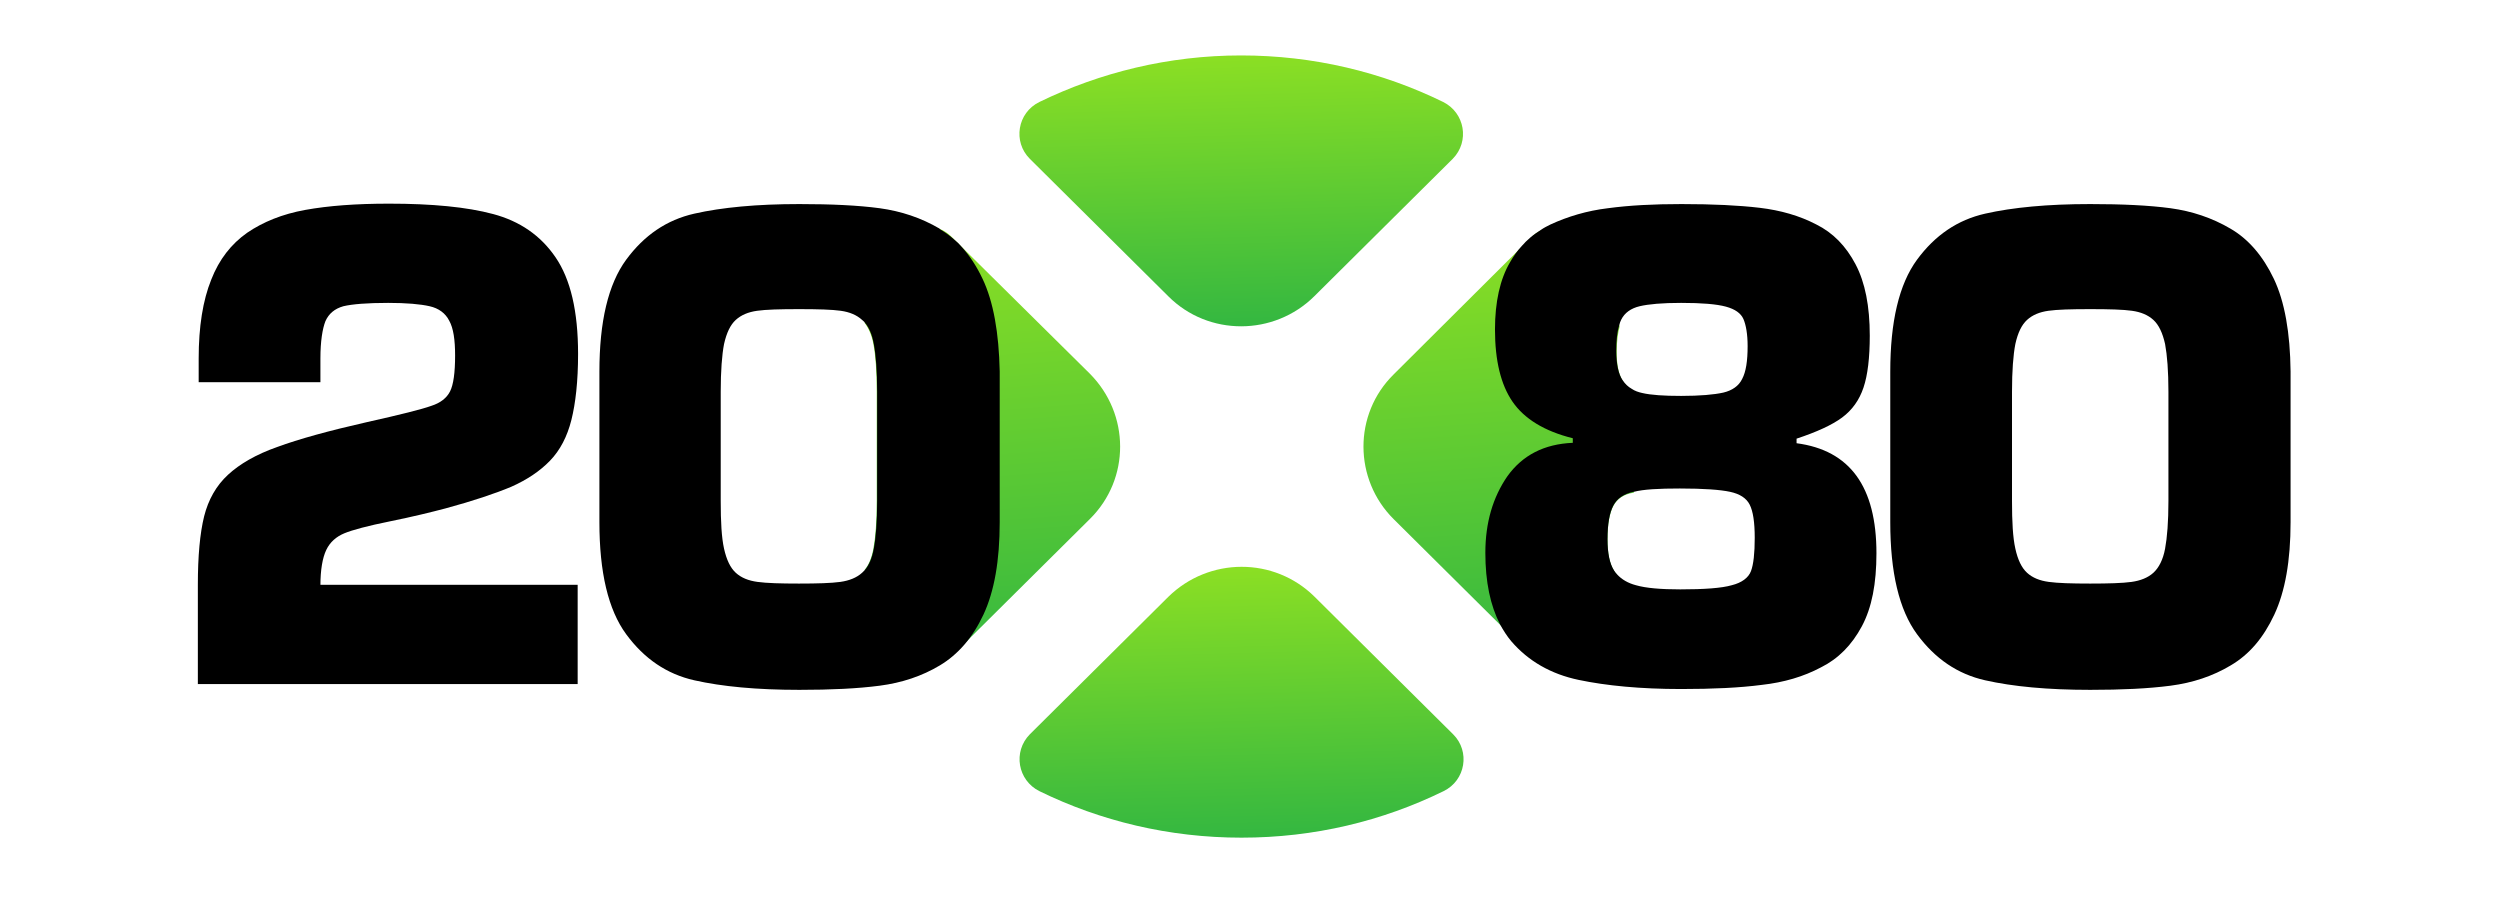 <?xml version="1.0" encoding="UTF-8"?> <svg xmlns="http://www.w3.org/2000/svg" width="121" height="44" viewBox="0 0 121 44" fill="none"> <g clip-path="url(#clip0_2_28)"> <path d="M63.631 28.888L70.332 35.54C71.162 36.364 70.94 37.77 69.867 38.293C66.911 39.74 63.611 40.543 60.088 40.543C56.586 40.543 53.265 39.74 50.31 38.293C49.257 37.77 49.014 36.384 49.844 35.54L56.545 28.888C58.509 26.959 61.667 26.939 63.631 28.888Z" fill="url(#paint0_linear_2_28)"></path> <path d="M78.086 24.487C77.904 24.829 77.803 25.371 77.803 26.115C77.803 26.778 77.904 27.3 78.127 27.642C78.167 27.702 78.208 27.763 78.269 27.823C77.904 29.029 77.459 30.194 76.912 31.299C76.386 32.344 74.989 32.586 74.138 31.762L72.62 30.255L67.457 25.13C65.514 23.201 65.494 20.046 67.457 18.117L73.673 11.927L74.078 11.525L74.138 11.465C74.28 11.324 74.422 11.224 74.604 11.144C75.434 10.742 76.467 11.043 76.912 11.927C77.519 13.153 78.025 14.459 78.39 15.806C78.309 16.107 78.248 16.529 78.248 17.032C78.248 17.675 78.35 18.157 78.552 18.458C78.673 18.639 78.815 18.78 78.997 18.88C79.119 19.785 79.18 20.709 79.18 21.633C79.18 22.377 79.139 23.12 79.078 23.844C78.572 23.924 78.269 24.145 78.086 24.487Z" fill="url(#paint1_linear_2_28)"></path> <path d="M52.759 25.11L46.058 31.762C45.876 31.943 45.673 32.063 45.451 32.144C44.661 32.445 43.689 32.124 43.284 31.3C42.697 30.114 42.211 28.868 41.847 27.582C42.049 27.341 42.191 26.999 42.272 26.557C42.373 26.015 42.434 25.251 42.434 24.246V18.961C42.434 17.956 42.373 17.172 42.272 16.65C42.191 16.208 42.029 15.866 41.847 15.625C42.211 14.339 42.697 13.093 43.284 11.908C43.709 11.063 44.681 10.742 45.491 11.084C45.694 11.164 45.876 11.284 46.038 11.445L46.2 11.606L46.524 11.928L52.739 18.077C54.703 20.046 54.703 23.181 52.759 25.11Z" fill="url(#paint2_linear_2_28)"></path> <path d="M60.068 2.683C63.57 2.683 66.891 3.487 69.846 4.934C70.899 5.456 71.142 6.843 70.312 7.687L63.611 14.339C61.667 16.268 58.489 16.288 56.545 14.339L49.844 7.687C49.014 6.863 49.237 5.456 50.31 4.934C53.245 3.507 56.565 2.683 60.068 2.683Z" fill="url(#paint3_linear_2_28)"></path> <g filter="url(#filter0_d_2_28)"> <path d="M15.508 28.345C15.508 27.582 15.609 26.999 15.791 26.617C15.973 26.235 16.277 25.974 16.662 25.813C17.046 25.652 17.795 25.451 18.889 25.23C19.982 25.009 20.873 24.788 21.561 24.607C22.897 24.246 23.97 23.884 24.74 23.562C25.509 23.221 26.137 22.799 26.622 22.296C27.108 21.794 27.453 21.131 27.655 20.327C27.857 19.523 27.979 18.458 27.979 17.132C27.979 15.062 27.615 13.515 26.886 12.45C26.157 11.384 25.145 10.701 23.869 10.36C22.594 10.018 20.913 9.857 18.828 9.857C17.229 9.857 15.892 9.958 14.779 10.159C13.665 10.36 12.734 10.741 11.965 11.264C11.195 11.806 10.608 12.55 10.224 13.535C9.819 14.54 9.616 15.806 9.616 17.353V18.498H15.508V17.353C15.508 16.509 15.609 15.906 15.751 15.544C15.913 15.182 16.196 14.941 16.621 14.821C17.046 14.72 17.775 14.66 18.788 14.66C19.678 14.66 20.346 14.72 20.792 14.821C21.237 14.921 21.561 15.162 21.743 15.524C21.946 15.886 22.027 16.449 22.027 17.212C22.027 18.036 21.946 18.619 21.784 18.941C21.622 19.262 21.318 19.503 20.873 19.644C20.427 19.805 19.395 20.066 17.775 20.427C15.913 20.849 14.455 21.252 13.422 21.633C12.39 21.995 11.6 22.457 11.034 22.98C10.467 23.502 10.082 24.185 9.88 24.989C9.677 25.813 9.576 26.918 9.576 28.305V33.108H27.959V28.305H15.508V28.345Z" fill="black"></path> <path d="M47.556 13.495C47.273 12.892 46.929 12.369 46.544 11.947C46.443 11.827 46.342 11.726 46.22 11.626C45.997 11.425 45.754 11.244 45.511 11.103C45.491 11.083 45.471 11.083 45.471 11.063C44.58 10.54 43.608 10.219 42.576 10.078C41.543 9.938 40.227 9.877 38.689 9.877C36.624 9.877 34.943 10.038 33.607 10.34C32.271 10.641 31.178 11.385 30.307 12.57C29.437 13.756 29.011 15.564 29.011 17.996V25.271C29.011 27.702 29.437 29.511 30.307 30.696C31.178 31.882 32.271 32.626 33.607 32.927C34.943 33.228 36.624 33.389 38.689 33.389C40.207 33.389 41.503 33.329 42.576 33.188C43.649 33.048 44.621 32.726 45.491 32.204C46.362 31.681 47.07 30.877 47.597 29.752C48.123 28.627 48.386 27.14 48.386 25.271V17.976C48.346 16.107 48.083 14.6 47.556 13.495ZM41.725 27.722C41.462 27.963 41.098 28.104 40.673 28.164C40.227 28.225 39.559 28.245 38.668 28.245C37.778 28.245 37.109 28.225 36.664 28.164C36.219 28.104 35.875 27.963 35.611 27.722C35.348 27.481 35.166 27.099 35.044 26.557C34.923 26.014 34.883 25.25 34.883 24.246V18.961C34.883 17.956 34.943 17.172 35.044 16.65C35.166 16.107 35.348 15.725 35.611 15.484C35.875 15.243 36.219 15.102 36.644 15.042C37.069 14.982 37.737 14.962 38.668 14.962C39.6 14.962 40.268 14.982 40.693 15.042C41.118 15.102 41.462 15.243 41.725 15.484C41.766 15.524 41.827 15.564 41.867 15.625C42.07 15.866 42.211 16.207 42.292 16.65C42.394 17.192 42.454 17.956 42.454 18.961V24.246C42.454 25.25 42.394 26.014 42.292 26.557C42.211 26.999 42.07 27.34 41.867 27.582C41.806 27.642 41.766 27.682 41.725 27.722Z" fill="black"></path> <path d="M86.954 21.452V21.231C87.926 20.91 88.675 20.568 89.16 20.207C89.646 19.845 89.991 19.363 90.193 18.76C90.396 18.157 90.497 17.313 90.497 16.248C90.497 14.821 90.274 13.675 89.808 12.791C89.343 11.907 88.716 11.264 87.905 10.862C87.096 10.44 86.184 10.179 85.172 10.058C84.16 9.938 82.905 9.877 81.386 9.877C80.03 9.877 78.856 9.938 77.823 10.078C76.811 10.199 75.88 10.48 75.05 10.862C74.888 10.943 74.726 11.023 74.584 11.123C74.402 11.244 74.219 11.364 74.058 11.505C73.916 11.626 73.774 11.766 73.653 11.907C73.43 12.148 73.248 12.409 73.086 12.691C72.6 13.515 72.357 14.62 72.357 15.946C72.357 17.453 72.64 18.619 73.207 19.443C73.774 20.267 74.746 20.87 76.123 21.211V21.432C74.726 21.493 73.693 22.035 72.964 23.04C72.256 24.065 71.891 25.291 71.891 26.758C71.891 28.164 72.134 29.31 72.6 30.214C72.762 30.515 72.944 30.797 73.147 31.038C73.977 32.003 75.07 32.626 76.406 32.907C77.742 33.188 79.402 33.349 81.366 33.349C82.905 33.349 84.201 33.289 85.274 33.148C86.347 33.028 87.298 32.746 88.128 32.304C88.978 31.882 89.626 31.219 90.112 30.315C90.598 29.41 90.82 28.245 90.82 26.778C90.82 23.562 89.545 21.794 86.954 21.452ZM78.471 15.464C78.633 15.142 78.937 14.921 79.362 14.821C79.787 14.72 80.455 14.66 81.366 14.66C82.378 14.66 83.087 14.72 83.532 14.841C83.978 14.962 84.261 15.162 84.383 15.444C84.504 15.725 84.585 16.167 84.585 16.75C84.585 17.474 84.504 17.996 84.322 18.338C84.16 18.679 83.836 18.9 83.411 19.001C82.966 19.101 82.277 19.162 81.366 19.162C80.536 19.162 79.909 19.121 79.483 19.021C79.301 18.981 79.119 18.92 78.977 18.82C78.795 18.719 78.653 18.579 78.532 18.398C78.329 18.096 78.228 17.614 78.228 16.971C78.228 16.469 78.269 16.067 78.37 15.745C78.39 15.645 78.431 15.544 78.471 15.464ZM84.747 27.642C84.626 27.963 84.302 28.205 83.816 28.325C83.33 28.466 82.48 28.526 81.326 28.526C80.394 28.526 79.665 28.466 79.18 28.325C78.795 28.225 78.491 28.044 78.269 27.803C78.208 27.742 78.167 27.682 78.127 27.622C77.904 27.28 77.803 26.758 77.803 26.095C77.803 25.351 77.904 24.808 78.086 24.467C78.269 24.125 78.593 23.904 79.058 23.804H79.078C79.544 23.683 80.293 23.643 81.305 23.643C82.459 23.643 83.269 23.703 83.735 23.804C84.201 23.904 84.524 24.105 84.686 24.427C84.848 24.748 84.929 25.271 84.929 26.034C84.929 26.778 84.869 27.32 84.747 27.642Z" fill="black"></path> <path d="M110.054 13.495C109.528 12.389 108.819 11.565 107.948 11.063C107.058 10.54 106.086 10.219 105.053 10.078C104.021 9.938 102.705 9.877 101.166 9.877C99.102 9.877 97.421 10.038 96.084 10.34C94.748 10.641 93.655 11.385 92.784 12.57C91.914 13.756 91.489 15.564 91.489 17.996V25.271C91.489 27.702 91.914 29.511 92.784 30.696C93.655 31.882 94.748 32.626 96.084 32.927C97.421 33.228 99.102 33.389 101.166 33.389C102.685 33.389 103.981 33.329 105.053 33.188C106.127 33.048 107.098 32.726 107.969 32.204C108.859 31.681 109.548 30.877 110.074 29.752C110.601 28.627 110.864 27.14 110.864 25.271V17.976C110.844 16.107 110.58 14.6 110.054 13.495ZM104.952 24.246C104.952 25.25 104.891 26.014 104.79 26.557C104.689 27.099 104.486 27.481 104.224 27.722C103.96 27.963 103.596 28.104 103.17 28.164C102.725 28.225 102.057 28.245 101.166 28.245C100.275 28.245 99.607 28.225 99.162 28.164C98.717 28.104 98.372 27.963 98.109 27.722C97.846 27.481 97.663 27.099 97.543 26.557C97.421 26.014 97.381 25.25 97.381 24.246V18.961C97.381 17.956 97.441 17.172 97.543 16.65C97.663 16.107 97.846 15.725 98.109 15.484C98.372 15.243 98.717 15.102 99.142 15.042C99.566 14.982 100.235 14.962 101.166 14.962C102.098 14.962 102.766 14.982 103.19 15.042C103.616 15.102 103.96 15.243 104.224 15.484C104.486 15.725 104.668 16.107 104.79 16.65C104.891 17.192 104.952 17.956 104.952 18.961V24.246Z" fill="black"></path> </g> </g> <defs> <filter id="filter0_d_2_28" x="-1.424" y="-1.143" width="123.288" height="45.532" filterUnits="userSpaceOnUse" color-interpolation-filters="sRGB"> <feFlood flood-opacity="0" result="BackgroundImageFix"></feFlood> <feColorMatrix in="SourceAlpha" type="matrix" values="0 0 0 0 0 0 0 0 0 0 0 0 0 0 0 0 0 0 127 0" result="hardAlpha"></feColorMatrix> <feOffset></feOffset> <feGaussianBlur stdDeviation="5.5"></feGaussianBlur> <feColorMatrix type="matrix" values="0 0 0 0 1 0 0 0 0 1 0 0 0 0 1 0 0 0 0.2 0"></feColorMatrix> <feBlend mode="normal" in2="BackgroundImageFix" result="effect1_dropShadow_2_28"></feBlend> <feBlend mode="normal" in="SourceGraphic" in2="effect1_dropShadow_2_28" result="shape"></feBlend> </filter> <linearGradient id="paint0_linear_2_28" x1="38.002" y1="27.788" x2="38.371" y2="41.234" gradientUnits="userSpaceOnUse"> <stop stop-color="#8DE023"></stop> <stop offset="1" stop-color="#33B741"></stop> </linearGradient> <linearGradient id="paint1_linear_2_28" x1="59.031" y1="11.545" x2="60.61" y2="33.28" gradientUnits="userSpaceOnUse"> <stop stop-color="#8DE023"></stop> <stop offset="1" stop-color="#33B741"></stop> </linearGradient> <linearGradient id="paint2_linear_2_28" x1="35.319" y1="11.526" x2="37.004" y2="33.264" gradientUnits="userSpaceOnUse"> <stop stop-color="#8DE023"></stop> <stop offset="1" stop-color="#33B741"></stop> </linearGradient> <linearGradient id="paint3_linear_2_28" x1="38.007" y1="3.038" x2="38.376" y2="16.484" gradientUnits="userSpaceOnUse"> <stop stop-color="#8DE023"></stop> <stop offset="1" stop-color="#33B741"></stop> </linearGradient> <clipPath id="clip0_2_28"> <rect width="121" height="43" fill="white" transform="translate(0 0.103)"></rect> </clipPath> </defs> </svg> 